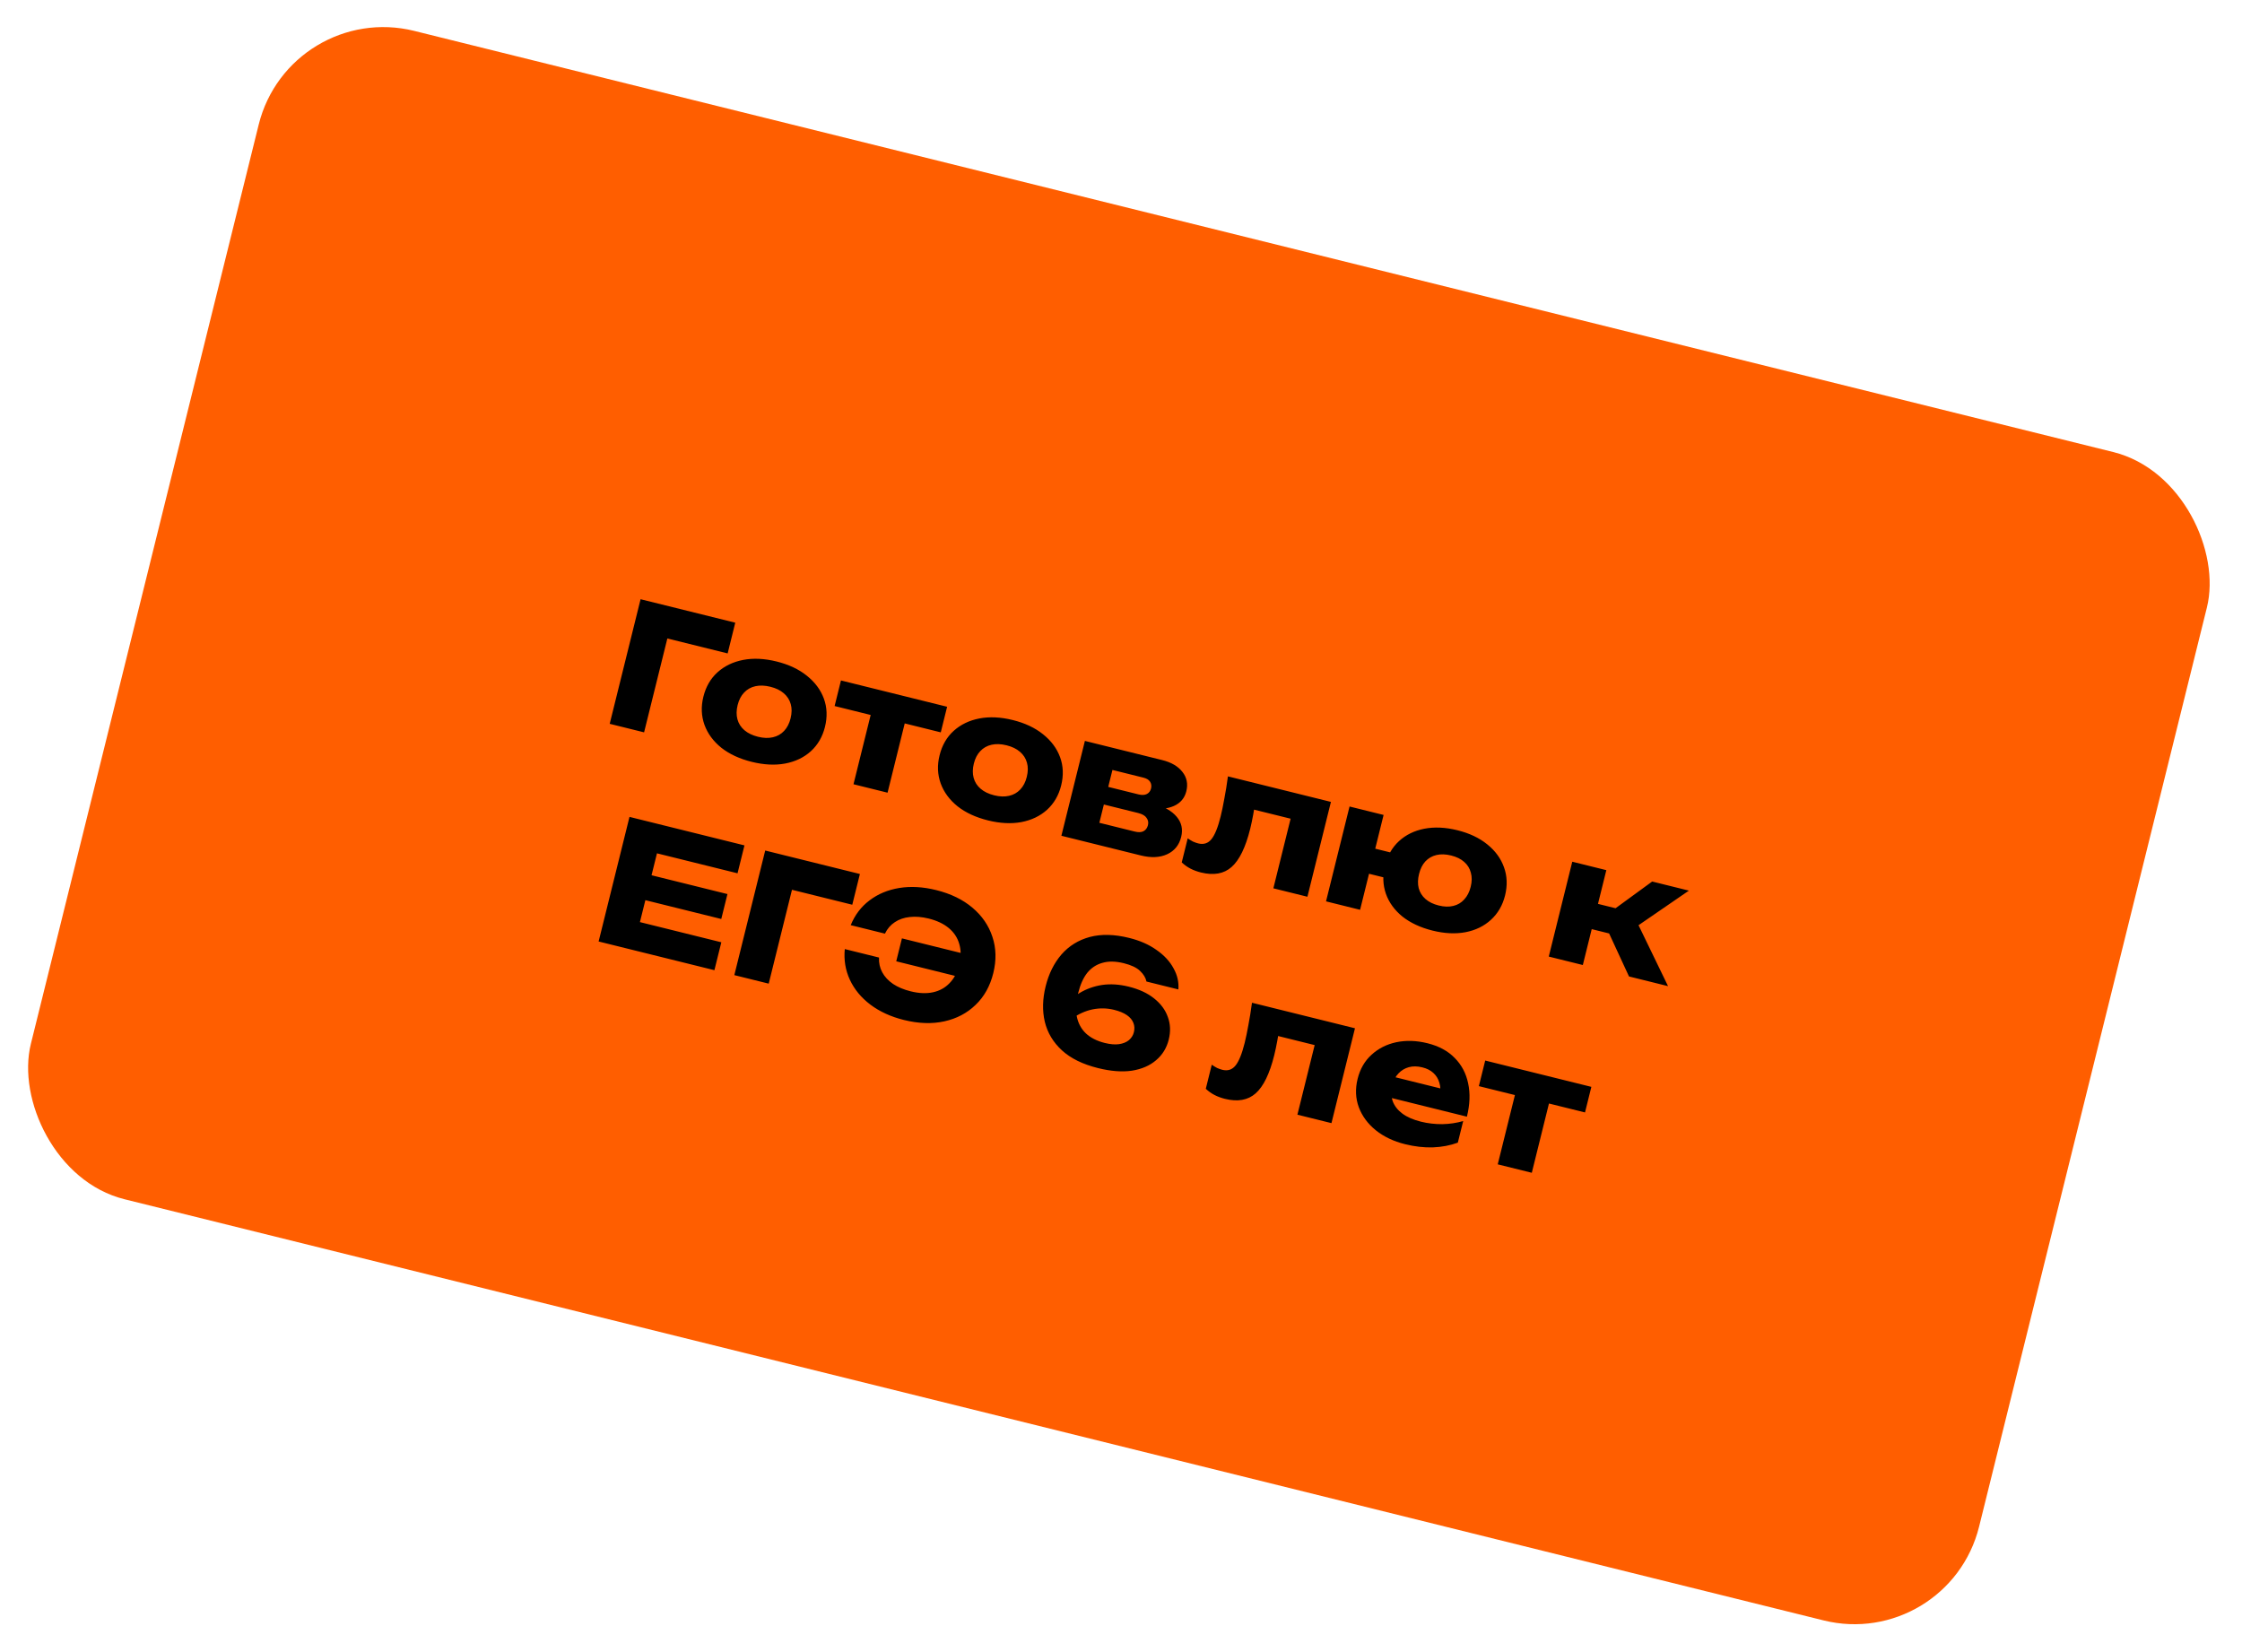 <?xml version="1.0" encoding="UTF-8"?> <svg xmlns="http://www.w3.org/2000/svg" width="262" height="193" viewBox="0 0 262 193" fill="none"><rect data-figma-bg-blur-radius="8" x="33.841" width="234.555" height="140.661" rx="15" transform="rotate(13.921 33.841 0)" fill="#FF5E00"></rect><path d="M85.923 72.763L85.033 76.354L76.181 74.16L78.439 72.783L75.268 85.576L71.25 84.58L74.858 70.021L85.923 72.763ZM87.852 89.025C86.428 88.672 85.245 88.124 84.303 87.383C83.364 86.628 82.705 85.737 82.328 84.709C81.954 83.668 81.91 82.572 82.195 81.421C82.487 80.243 83.04 79.288 83.853 78.555C84.667 77.823 85.665 77.342 86.848 77.113C88.031 76.885 89.335 76.947 90.758 77.299C92.169 77.649 93.344 78.201 94.283 78.956C95.235 79.714 95.9 80.607 96.277 81.634C96.654 82.662 96.697 83.765 96.405 84.942C96.12 86.094 95.569 87.043 94.752 87.788C93.939 88.521 92.934 89 91.738 89.225C90.558 89.441 89.263 89.374 87.852 89.025ZM88.579 86.093C89.226 86.254 89.805 86.273 90.315 86.153C90.839 86.035 91.278 85.787 91.633 85.408C91.988 85.029 92.239 84.542 92.387 83.946C92.541 83.325 92.548 82.771 92.408 82.283C92.271 81.782 91.998 81.357 91.59 81.008C91.195 80.663 90.674 80.41 90.027 80.25C89.38 80.09 88.794 80.068 88.271 80.186C87.747 80.303 87.308 80.552 86.953 80.931C86.601 81.297 86.35 81.784 86.199 82.392C86.048 83.001 86.041 83.555 86.178 84.056C86.315 84.557 86.588 84.982 86.996 85.33C87.404 85.678 87.931 85.933 88.579 86.093ZM102.151 81.916L106.13 82.902L103.72 92.628L99.74 91.641L102.151 81.916ZM98.275 79.513L110.68 82.587L109.939 85.577L97.534 82.502L98.275 79.513ZM115.454 95.866C114.031 95.513 112.848 94.966 111.905 94.224C110.966 93.469 110.308 92.578 109.93 91.55C109.556 90.51 109.512 89.413 109.798 88.262C110.089 87.084 110.642 86.129 111.456 85.396C112.269 84.664 113.267 84.183 114.45 83.954C115.633 83.726 116.937 83.788 118.36 84.141C119.771 84.49 120.946 85.042 121.885 85.797C122.838 86.555 123.502 87.448 123.88 88.476C124.257 89.503 124.3 90.606 124.008 91.784C123.722 92.935 123.171 93.884 122.354 94.629C121.541 95.362 120.536 95.841 119.34 96.067C118.16 96.282 116.865 96.215 115.454 95.866ZM116.181 92.934C116.828 93.095 117.407 93.115 117.918 92.994C118.441 92.876 118.881 92.628 119.235 92.249C119.59 91.87 119.842 91.383 119.989 90.787C120.143 90.166 120.15 89.612 120.01 89.124C119.873 88.623 119.601 88.198 119.193 87.85C118.797 87.504 118.276 87.252 117.629 87.091C116.982 86.931 116.397 86.909 115.873 87.027C115.349 87.144 114.91 87.393 114.555 87.772C114.203 88.138 113.952 88.625 113.801 89.233C113.651 89.842 113.644 90.396 113.781 90.897C113.917 91.398 114.19 91.823 114.598 92.171C115.006 92.52 115.534 92.774 116.181 92.934ZM124.034 97.662L125.41 92.111L126.781 86.578L135.808 88.815C136.882 89.081 137.674 89.545 138.183 90.207C138.695 90.856 138.845 91.608 138.634 92.462C138.435 93.264 137.949 93.838 137.177 94.182C136.421 94.517 135.466 94.603 134.311 94.44L134.722 93.862C136.016 94.238 136.944 94.763 137.505 95.438C138.079 96.116 138.255 96.901 138.033 97.794C137.796 98.752 137.251 99.427 136.398 99.82C135.545 100.213 134.517 100.261 133.313 99.962L124.034 97.662ZM128.065 97.776L126.936 95.765L132.604 97.17C133.031 97.276 133.371 97.264 133.623 97.134C133.891 96.994 134.067 96.756 134.15 96.42C134.227 96.109 134.173 95.828 133.988 95.576C133.82 95.314 133.489 95.123 132.998 95.001L127.601 93.663L128.111 91.605L133.042 92.827C133.443 92.927 133.769 92.912 134.021 92.782C134.273 92.652 134.436 92.438 134.51 92.141C134.584 91.843 134.546 91.579 134.397 91.35C134.261 91.124 133.998 90.963 133.61 90.867L128.485 89.596L130.399 88.36L129.234 93.058L128.065 97.776ZM143.496 90.721L155.532 93.704L152.785 104.788L148.805 103.802L151.273 93.843L152.646 96.12L144.745 94.162L146.794 93.042C146.683 93.825 146.569 94.532 146.454 95.163C146.339 95.793 146.221 96.355 146.099 96.847C145.56 99.021 144.834 100.51 143.92 101.314C143.023 102.108 141.83 102.32 140.342 101.952C139.902 101.842 139.499 101.695 139.133 101.508C138.767 101.321 138.422 101.077 138.098 100.777L138.796 97.963C139.006 98.111 139.215 98.238 139.422 98.344C139.646 98.441 139.848 98.512 140.029 98.557C140.663 98.714 141.179 98.546 141.575 98.054C141.972 97.561 142.328 96.681 142.642 95.413C142.793 94.805 142.937 94.112 143.074 93.336C143.228 92.55 143.369 91.678 143.496 90.721ZM167.404 108.741C166.007 108.395 164.837 107.851 163.894 107.109C162.968 106.357 162.322 105.469 161.958 104.445C161.597 103.408 161.559 102.313 161.845 101.161C162.137 99.984 162.683 99.027 163.483 98.291C164.284 97.555 165.269 97.072 166.439 96.84C167.622 96.611 168.913 96.67 170.311 97.016C171.708 97.362 172.87 97.912 173.797 98.663C174.736 99.418 175.388 100.308 175.752 101.332C176.129 102.359 176.172 103.462 175.88 104.64C175.595 105.792 175.044 106.74 174.227 107.486C173.426 108.221 172.435 108.704 171.251 108.932C170.085 109.151 168.802 109.088 167.404 108.741ZM154.96 105.327L157.708 94.243L161.687 95.229L158.94 106.314L154.96 105.327ZM158.256 101.673L158.983 98.742L164.826 100.19L164.099 103.121L158.256 101.673ZM168.131 105.81C168.765 105.967 169.331 105.984 169.829 105.86C170.34 105.739 170.766 105.488 171.108 105.105C171.463 104.726 171.716 104.233 171.866 103.624C172.017 103.016 172.023 102.468 171.883 101.98C171.759 101.482 171.499 101.061 171.104 100.716C170.722 100.374 170.213 100.124 169.579 99.967C168.945 99.81 168.373 99.791 167.862 99.912C167.351 100.033 166.918 100.283 166.563 100.662C166.225 101.031 165.98 101.52 165.829 102.128C165.678 102.736 165.665 103.289 165.789 103.787C165.926 104.288 166.192 104.711 166.587 105.056C166.982 105.402 167.497 105.653 168.131 105.81ZM180.989 111.779L183.736 100.694L187.716 101.68L184.969 112.765L180.989 111.779ZM190.365 114.102L187.213 107.284L193.074 103.008L197.364 104.072L191.479 108.114L194.927 115.233L190.365 114.102ZM185.05 105.202L190.855 106.641L190.123 109.592L184.319 108.153L185.05 105.202ZM85.01 104.475L84.288 107.387L73.223 104.644L73.945 101.732L85.01 104.475ZM75.778 103.732L74.329 109.575L73.151 107.346L84.294 110.108L83.486 113.369L69.955 110.016L71.759 102.736L73.563 95.456L86.997 98.786L86.189 102.047L75.143 99.309L77.226 97.889L75.778 103.732ZM100.488 102.129L99.598 105.721L90.745 103.527L93.003 102.149L89.832 114.942L85.814 113.946L89.422 99.387L100.488 102.129ZM105.632 119.188C104.105 118.809 102.797 118.21 101.709 117.391C100.633 116.575 99.836 115.608 99.316 114.49C98.797 113.373 98.599 112.176 98.722 110.902L102.721 111.893C102.69 112.517 102.816 113.091 103.098 113.614C103.38 114.138 103.803 114.593 104.367 114.98C104.934 115.354 105.618 115.64 106.421 115.839C107.391 116.08 108.261 116.117 109.03 115.95C109.8 115.784 110.444 115.428 110.964 114.884C111.496 114.343 111.873 113.626 112.094 112.733C112.316 111.84 112.317 111.03 112.099 110.303C111.894 109.579 111.49 108.963 110.888 108.457C110.285 107.95 109.499 107.577 108.528 107.336C107.725 107.137 106.985 107.078 106.306 107.157C105.643 107.226 105.065 107.426 104.571 107.757C104.08 108.075 103.694 108.522 103.414 109.098L99.415 108.107C99.904 106.909 100.638 105.944 101.616 105.211C102.598 104.465 103.754 103.983 105.086 103.763C106.431 103.547 107.867 103.628 109.394 104.007C111.103 104.43 112.519 105.118 113.643 106.07C114.767 107.021 115.544 108.155 115.973 109.47C116.416 110.789 116.449 112.205 116.074 113.719C115.699 115.233 115.008 116.47 114.001 117.429C113.006 118.392 111.79 119.031 110.352 119.348C108.913 119.664 107.34 119.611 105.632 119.188ZM113.568 114.52L104.735 112.331L105.399 109.652L114.232 111.841L113.568 114.52ZM131.961 109.6C133.216 109.911 134.281 110.381 135.156 111.01C136.046 111.629 136.707 112.342 137.139 113.15C137.587 113.948 137.775 114.77 137.702 115.618L133.975 114.694C133.89 114.261 133.641 113.849 133.23 113.459C132.831 113.071 132.199 112.77 131.332 112.555C130.374 112.318 129.54 112.304 128.828 112.512C128.121 112.707 127.53 113.097 127.055 113.68C126.594 114.266 126.243 115.044 126.003 116.015C125.743 117.063 125.687 117.983 125.834 118.775C125.994 119.571 126.346 120.228 126.89 120.748C127.448 121.27 128.186 121.646 129.105 121.873C129.739 122.03 130.29 122.078 130.759 122.015C131.244 121.943 131.633 121.786 131.927 121.543C132.224 121.287 132.417 120.977 132.507 120.615C132.603 120.227 132.583 119.865 132.447 119.528C132.314 119.179 132.059 118.876 131.683 118.618C131.308 118.36 130.809 118.154 130.188 118C129.36 117.795 128.519 117.779 127.666 117.952C126.825 118.128 126.013 118.497 125.228 119.058L124.081 117.785C124.681 117.082 125.375 116.498 126.163 116.034C126.954 115.557 127.828 115.245 128.785 115.097C129.755 114.953 130.796 115.019 131.909 115.295C133.113 115.593 134.099 116.05 134.866 116.666C135.647 117.286 136.182 118.009 136.472 118.836C136.777 119.654 136.813 120.535 136.579 121.48C136.335 122.463 135.84 123.268 135.094 123.894C134.362 124.522 133.423 124.929 132.279 125.112C131.137 125.282 129.816 125.182 128.315 124.81C126.529 124.367 125.121 123.675 124.091 122.732C123.073 121.793 122.408 120.681 122.095 119.394C121.795 118.111 121.828 116.732 122.193 115.256C122.559 113.781 123.176 112.54 124.044 111.532C124.924 110.528 126.027 109.847 127.353 109.488C128.691 109.133 130.227 109.17 131.961 109.6ZM146.307 117.174L158.342 120.157L155.595 131.241L151.616 130.255L154.084 120.296L155.456 122.573L147.555 120.615L149.605 119.495C149.493 120.278 149.38 120.985 149.265 121.616C149.15 122.246 149.031 122.808 148.909 123.3C148.37 125.474 147.644 126.963 146.731 127.767C145.833 128.561 144.64 128.773 143.152 128.405C142.712 128.295 142.309 128.148 141.943 127.961C141.578 127.774 141.233 127.53 140.909 127.23L141.606 124.415C141.817 124.564 142.026 124.691 142.233 124.797C142.456 124.894 142.659 124.965 142.84 125.01C143.474 125.167 143.989 124.999 144.386 124.507C144.783 124.015 145.138 123.134 145.453 121.866C145.603 121.258 145.748 120.565 145.885 119.789C146.039 119.003 146.179 118.131 146.307 117.174ZM164.197 133.703C162.851 133.369 161.709 132.825 160.769 132.07C159.843 131.319 159.185 130.427 158.794 129.397C158.407 128.353 158.36 127.242 158.652 126.064C158.937 124.913 159.479 123.975 160.276 123.253C161.076 122.517 162.042 122.028 163.174 121.787C164.318 121.548 165.531 121.588 166.812 121.905C168.145 122.236 169.205 122.808 169.993 123.621C170.796 124.425 171.321 125.413 171.566 126.586C171.823 127.763 171.776 129.063 171.423 130.487L161.561 128.043L162.153 125.655L169.782 127.546L168.275 128.058C168.364 127.476 168.341 126.962 168.204 126.516C168.07 126.057 167.835 125.676 167.498 125.372C167.174 125.072 166.747 124.856 166.216 124.725C165.634 124.581 165.107 124.574 164.635 124.704C164.163 124.834 163.759 125.078 163.424 125.434C163.091 125.777 162.858 126.221 162.723 126.764C162.55 127.463 162.558 128.097 162.746 128.666C162.951 129.225 163.326 129.709 163.87 130.119C164.427 130.532 165.152 130.849 166.045 131.07C166.86 131.272 167.695 131.369 168.548 131.361C169.418 131.343 170.231 131.222 170.988 130.997L170.362 133.521C169.47 133.849 168.497 134.034 167.443 134.075C166.405 134.106 165.323 133.982 164.197 133.703ZM177.437 126.331L181.416 127.318L179.006 137.043L175.026 136.057L177.437 126.331ZM173.561 123.928L185.966 127.003L185.225 129.992L172.82 126.918L173.561 123.928Z" fill="black"></path><defs><clipPath id="bgblur_0_559_35_clip_path" transform="translate(4.835 4.835)"><rect x="33.841" width="234.555" height="140.661" rx="15" transform="rotate(13.921 33.841 0)"></rect></clipPath></defs></svg> 